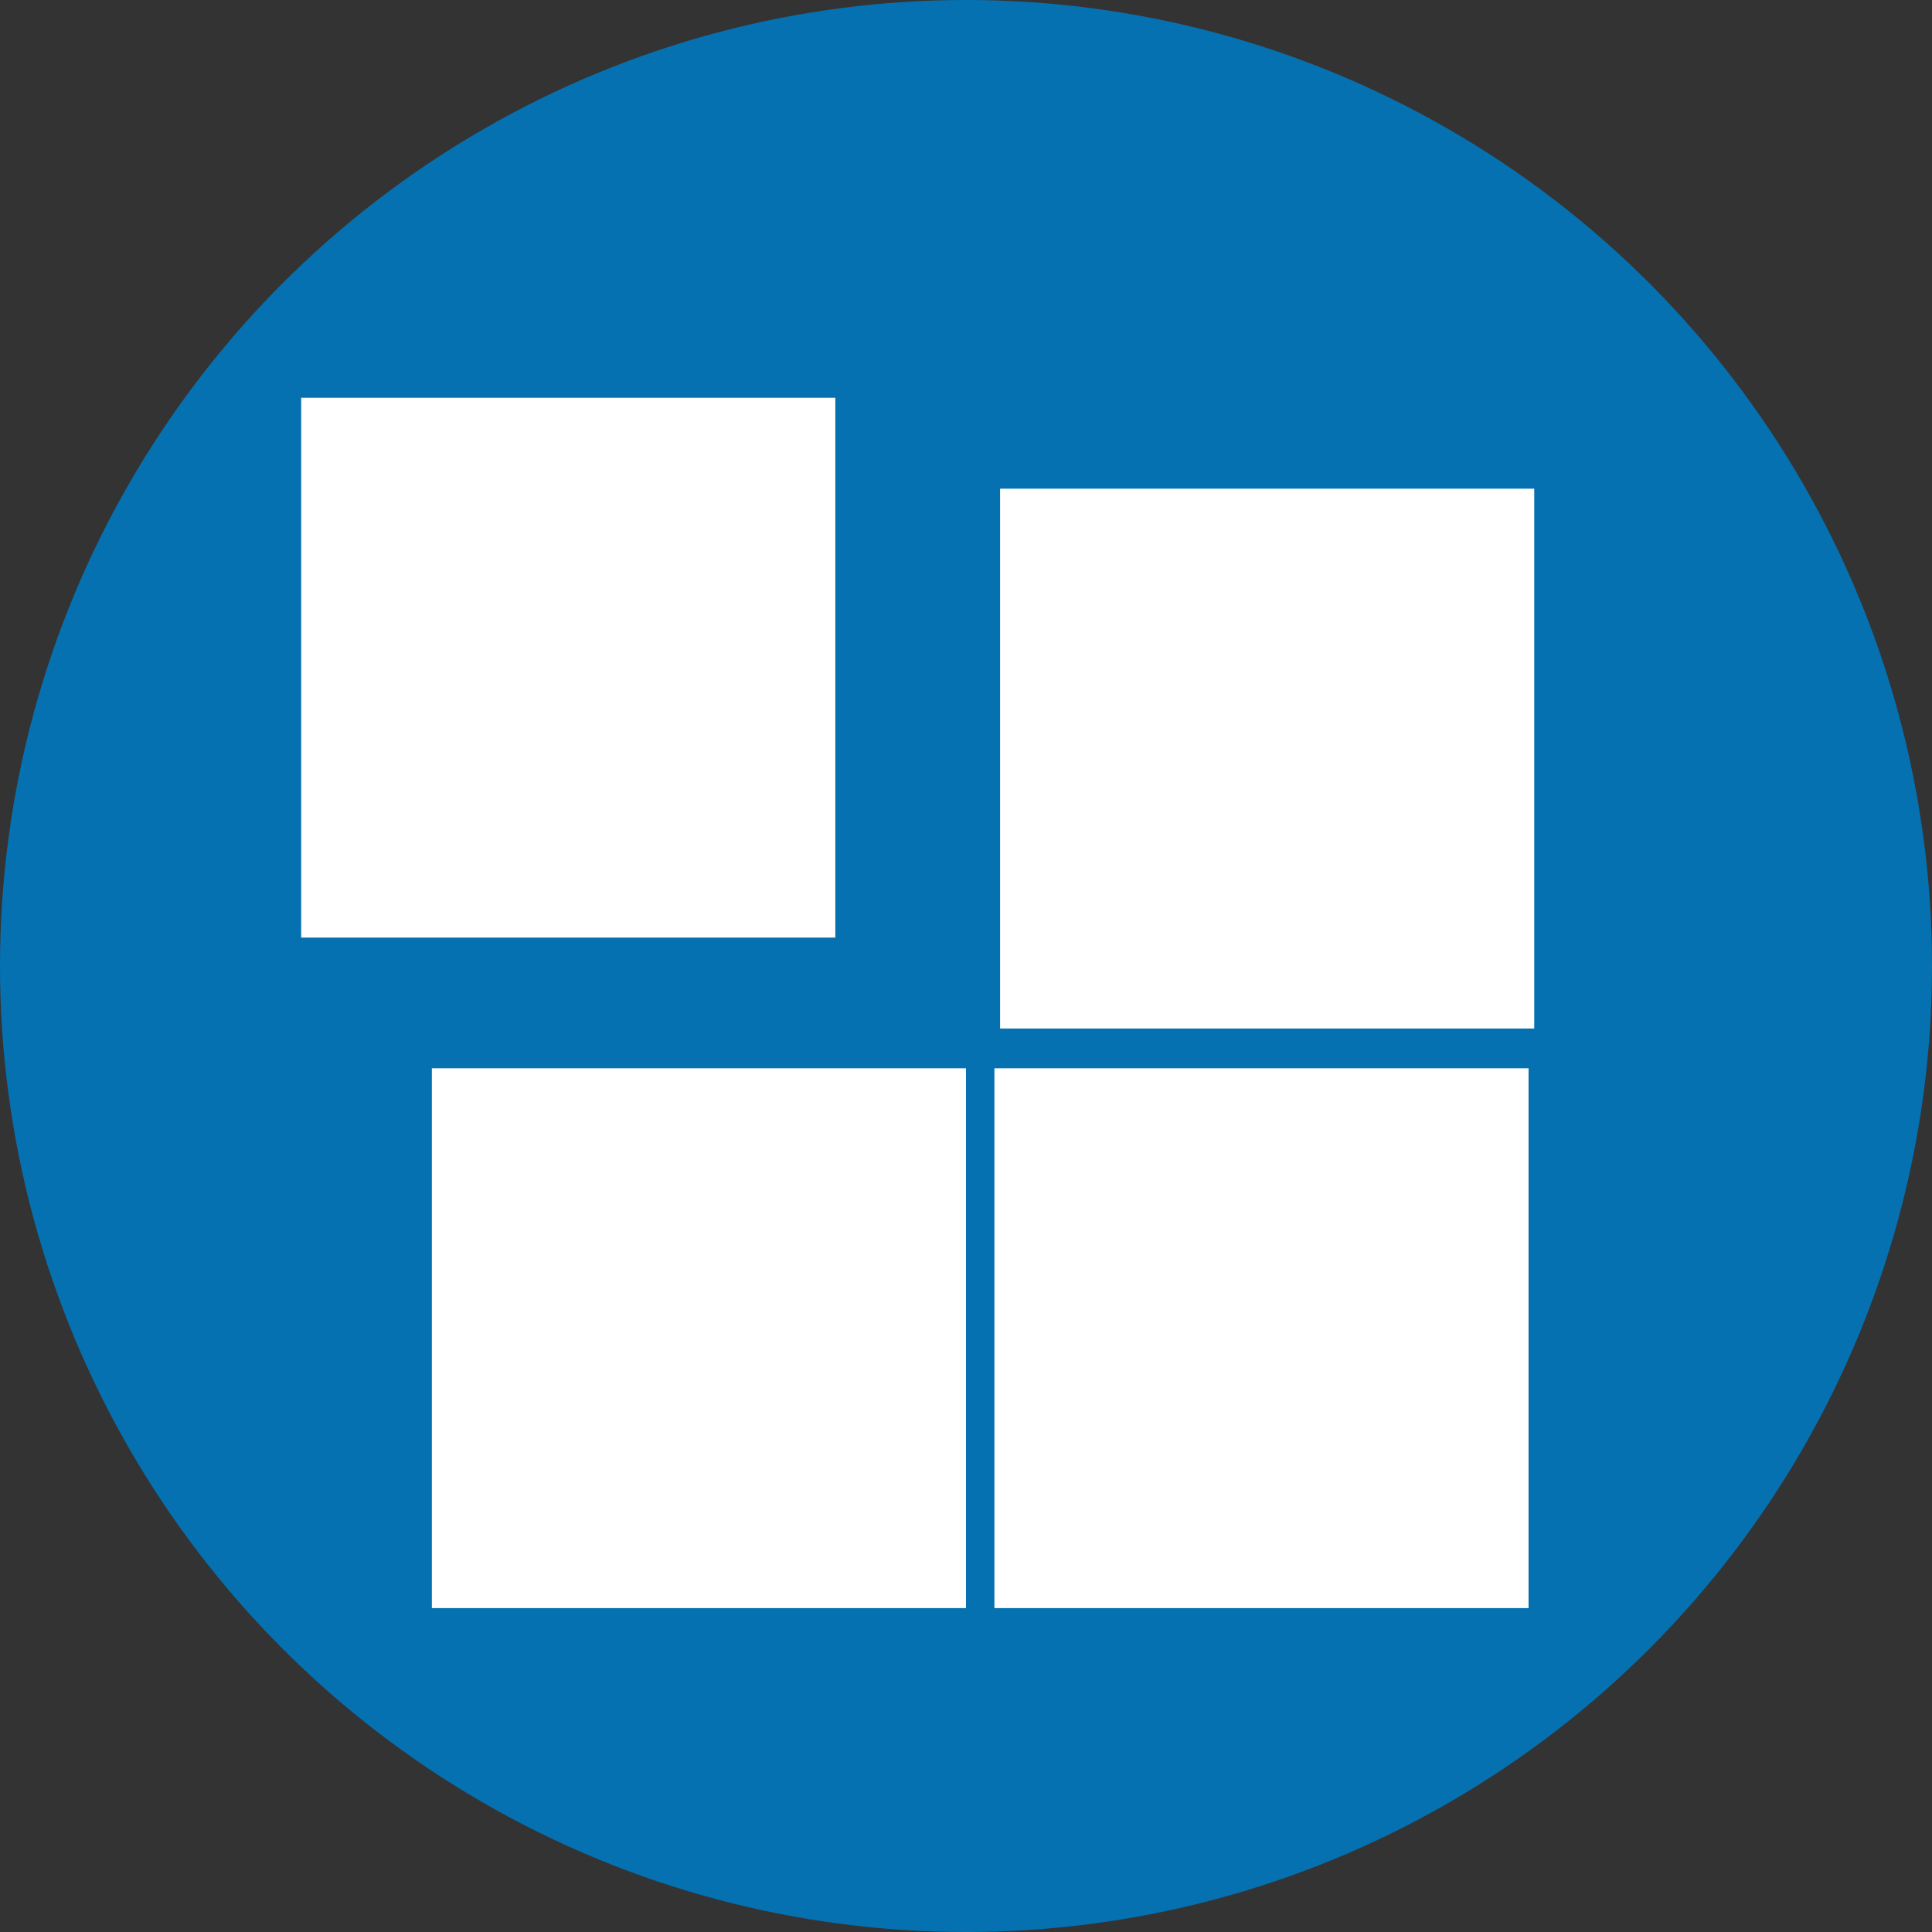<?xml version="1.0" encoding="utf-8"?>
<!-- Generator: Adobe Illustrator 21.0.1, SVG Export Plug-In . SVG Version: 6.00 Build 0)  -->
<svg version="1.1" id="icon_x5F_favorit" xmlns="http://www.w3.org/2000/svg" xmlns:xlink="http://www.w3.org/1999/xlink" x="0px"
	 y="0px" viewBox="0 0 34 34" style="enable-background:new 0 0 34 34;" xml:space="preserve">
<rect x="0" y="0" width="34" height="34" fill="#333333" stroke="none"/>
<style type="text/css">
	.st0{fill:#0571B1;}
	.st1{fill:#0971B2;stroke:#FFFFFF;stroke-width:1.2;stroke-miterlimit:10;}
	.st2{fill:#FFFFFF;}
</style>
<g id="icon_x5F_favorit_1_">
	<g>
		<circle class="st0" cx="17" cy="17" r="17"/>
	</g>
</g>
<path class="st1" d="M-176.7-42.1"/>
<path class="st1" d="M-109.1,33.5"/>
<path class="st1" d="M-102.9,38.8"/>
<rect x="7.6" y="18.8" class="st2" width="9.4" height="9.5"/>
<rect x="17.5" y="18.8" class="st2" width="9.4" height="9.5"/>
<rect x="17.6" y="8.6" class="st2" width="9.4" height="9.5"/>
<rect x="5.3" y="7" class="st2" width="9.4" height="9.5"/>
</svg>
